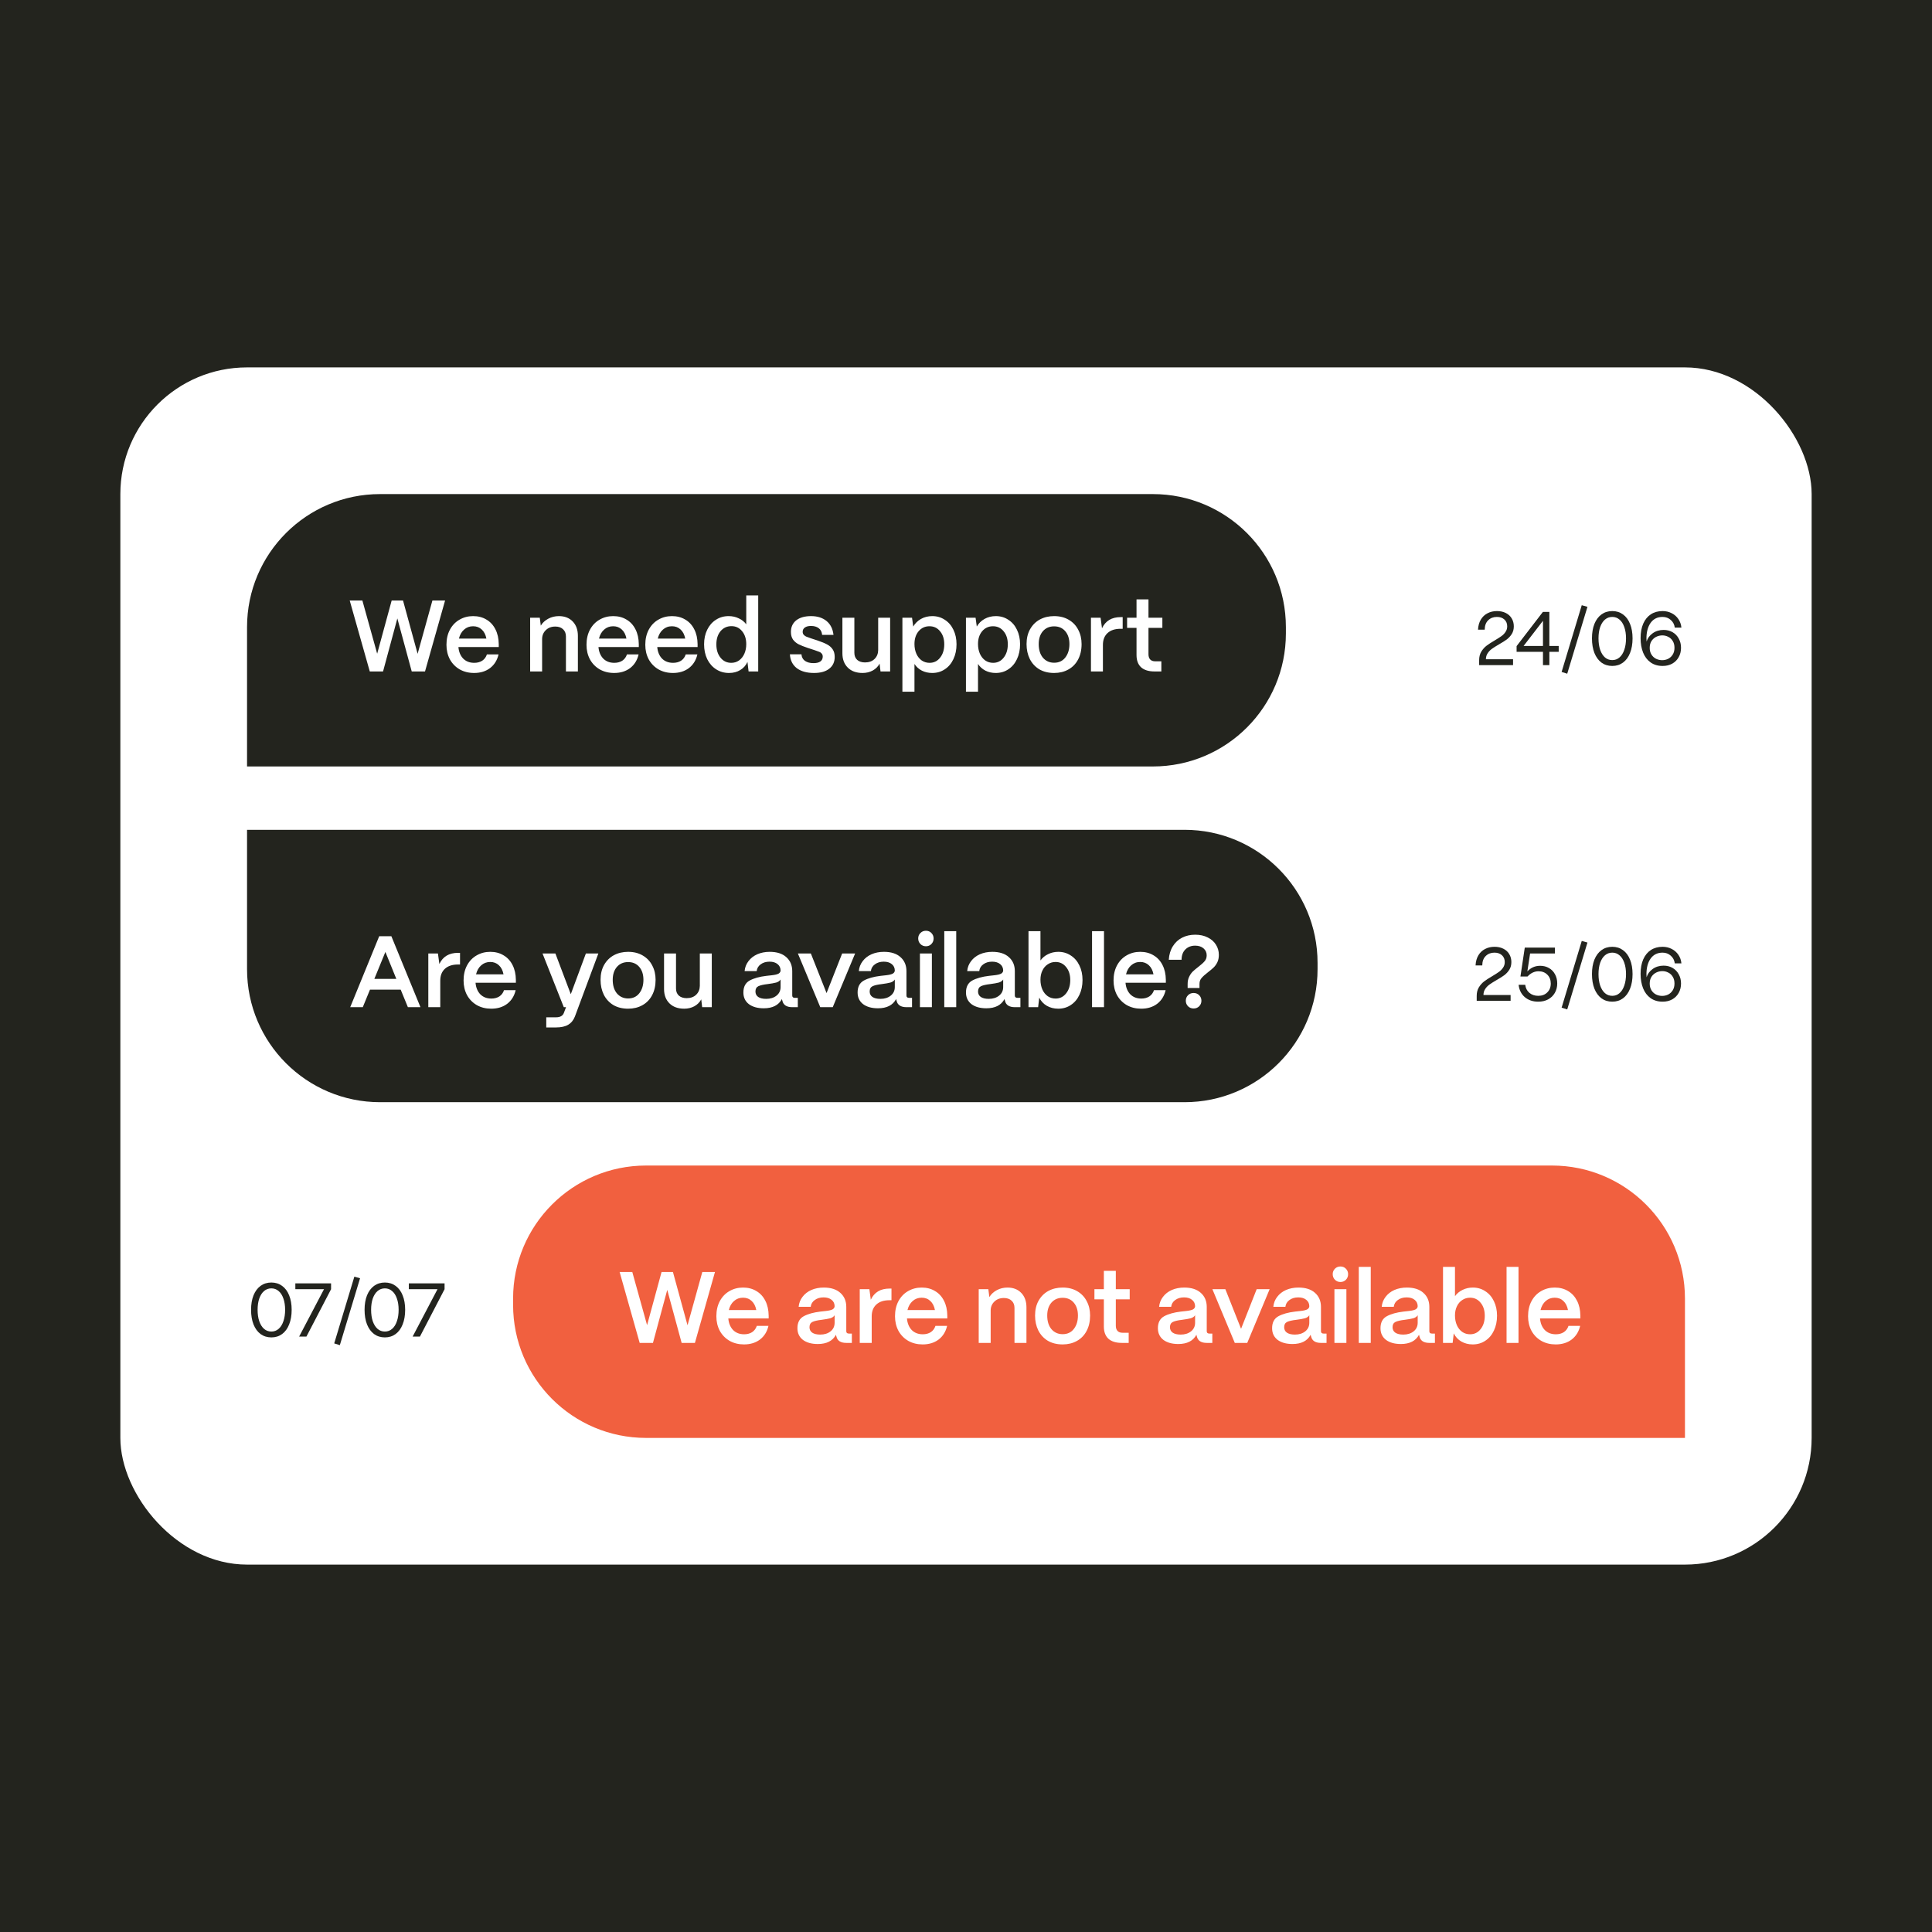 <svg width="305" height="305" viewBox="0 0 305 305" fill="none" xmlns="http://www.w3.org/2000/svg">
<rect width="305" height="305" fill="#23241E"/>
<rect x="19" y="58" width="267" height="189" rx="20" fill="white"/>
<path d="M39 99C39 87.402 48.402 78 60 78H182C193.598 78 203 87.402 203 99V100C203 111.598 193.598 121 182 121H39V99Z" fill="#23241E"/>
<path d="M39 131H187C198.598 131 208 140.402 208 152V153C208 164.598 198.598 174 187 174H60C48.402 174 39 164.598 39 153V131Z" fill="#23241E"/>
<path d="M81 205C81 193.402 90.402 184 102 184H245C256.598 184 266 193.402 266 205V227H102C90.402 227 81 217.598 81 206V205Z" fill="#F1603F"/>
<path d="M60.472 106H58.376L55.208 94.8H57.208L59.544 103.2L61.832 94.8H63.624L65.928 103.216L68.264 94.8H70.264L67.096 106H65L62.728 97.632L60.472 106ZM74.849 106.24C73.995 106.24 73.238 106.053 72.577 105.68C71.915 105.296 71.398 104.768 71.025 104.096C70.662 103.413 70.481 102.645 70.481 101.792C70.481 100.885 70.662 100.091 71.025 99.408C71.398 98.715 71.905 98.187 72.545 97.824C73.185 97.451 73.899 97.264 74.689 97.264C75.489 97.264 76.187 97.445 76.785 97.808C77.393 98.16 77.867 98.672 78.209 99.344C78.55 100.005 78.726 100.789 78.737 101.696V102.144H72.369C72.433 102.901 72.683 103.509 73.121 103.968C73.569 104.416 74.15 104.64 74.865 104.64C75.355 104.64 75.777 104.528 76.129 104.304C76.481 104.069 76.726 103.739 76.865 103.312H78.705C78.491 104.229 78.043 104.949 77.361 105.472C76.678 105.984 75.841 106.24 74.849 106.24ZM76.785 100.816C76.667 100.197 76.422 99.717 76.049 99.376C75.686 99.035 75.233 98.864 74.689 98.864C74.134 98.864 73.659 99.04 73.265 99.392C72.87 99.733 72.598 100.208 72.449 100.816H76.785ZM83.694 106V97.52H85.214L85.374 98.768C85.641 98.32 86.03 97.957 86.542 97.68C87.054 97.403 87.62 97.264 88.238 97.264C89.145 97.264 89.87 97.547 90.414 98.112C90.958 98.677 91.23 99.435 91.23 100.384V106H89.342V100.48C89.342 100 89.193 99.621 88.894 99.344C88.596 99.056 88.185 98.912 87.662 98.912C87.054 98.912 86.558 99.099 86.174 99.472C85.79 99.835 85.593 100.299 85.582 100.864V106H83.694ZM96.958 106.24C96.105 106.24 95.347 106.053 94.686 105.68C94.025 105.296 93.507 104.768 93.134 104.096C92.772 103.413 92.59 102.645 92.59 101.792C92.59 100.885 92.772 100.091 93.134 99.408C93.507 98.715 94.014 98.187 94.654 97.824C95.294 97.451 96.009 97.264 96.798 97.264C97.598 97.264 98.297 97.445 98.894 97.808C99.502 98.16 99.977 98.672 100.318 99.344C100.659 100.005 100.835 100.789 100.846 101.696V102.144H94.478C94.542 102.901 94.793 103.509 95.23 103.968C95.678 104.416 96.26 104.64 96.974 104.64C97.465 104.64 97.886 104.528 98.238 104.304C98.59 104.069 98.835 103.739 98.974 103.312H100.814C100.601 104.229 100.153 104.949 99.47 105.472C98.787 105.984 97.95 106.24 96.958 106.24ZM98.894 100.816C98.777 100.197 98.531 99.717 98.158 99.376C97.796 99.035 97.342 98.864 96.798 98.864C96.243 98.864 95.769 99.04 95.374 99.392C94.98 99.733 94.707 100.208 94.558 100.816H98.894ZM106.239 106.24C105.386 106.24 104.629 106.053 103.967 105.68C103.306 105.296 102.789 104.768 102.415 104.096C102.053 103.413 101.871 102.645 101.871 101.792C101.871 100.885 102.053 100.091 102.415 99.408C102.789 98.715 103.295 98.187 103.935 97.824C104.575 97.451 105.29 97.264 106.079 97.264C106.879 97.264 107.578 97.445 108.175 97.808C108.783 98.16 109.258 98.672 109.599 99.344C109.941 100.005 110.117 100.789 110.127 101.696V102.144H103.759C103.823 102.901 104.074 103.509 104.511 103.968C104.959 104.416 105.541 104.64 106.255 104.64C106.746 104.64 107.167 104.528 107.519 104.304C107.871 104.069 108.117 103.739 108.255 103.312H110.095C109.882 104.229 109.434 104.949 108.751 105.472C108.069 105.984 107.231 106.24 106.239 106.24ZM108.175 100.816C108.058 100.197 107.813 99.717 107.439 99.376C107.077 99.035 106.623 98.864 106.079 98.864C105.525 98.864 105.05 99.04 104.655 99.392C104.261 99.733 103.989 100.208 103.839 100.816H108.175ZM115.089 106.24C114.331 106.24 113.654 106.048 113.057 105.664C112.459 105.28 111.99 104.747 111.649 104.064C111.318 103.371 111.153 102.587 111.153 101.712C111.153 100.848 111.318 100.08 111.649 99.408C111.979 98.736 112.438 98.213 113.025 97.84C113.611 97.456 114.278 97.264 115.025 97.264C115.611 97.264 116.145 97.381 116.625 97.616C117.115 97.84 117.51 98.155 117.809 98.56V94H119.697V106H118.177L118.001 104.496C117.755 105.04 117.377 105.467 116.865 105.776C116.363 106.085 115.771 106.24 115.089 106.24ZM115.441 104.64C115.899 104.64 116.305 104.517 116.657 104.272C117.019 104.016 117.302 103.664 117.505 103.216C117.707 102.768 117.809 102.261 117.809 101.696C117.809 100.853 117.59 100.171 117.153 99.648C116.726 99.115 116.166 98.848 115.473 98.848C114.769 98.848 114.193 99.115 113.745 99.648C113.307 100.181 113.089 100.875 113.089 101.728C113.089 102.581 113.307 103.28 113.745 103.824C114.182 104.368 114.747 104.64 115.441 104.64ZM128.508 106.24C127.356 106.24 126.444 105.984 125.772 105.472C125.111 104.949 124.753 104.224 124.7 103.296H126.524C126.556 103.744 126.743 104.091 127.084 104.336C127.436 104.571 127.879 104.688 128.412 104.688C128.892 104.688 129.255 104.603 129.5 104.432C129.756 104.251 129.884 103.995 129.884 103.664C129.884 103.461 129.831 103.301 129.724 103.184C129.628 103.056 129.505 102.965 129.356 102.912C129.207 102.848 128.956 102.757 128.604 102.64L127.484 102.272C126.908 102.08 126.439 101.893 126.076 101.712C125.724 101.531 125.431 101.285 125.196 100.976C124.972 100.656 124.86 100.251 124.86 99.76C124.86 98.992 125.137 98.384 125.692 97.936C126.257 97.488 127.041 97.264 128.044 97.264C129.036 97.264 129.847 97.52 130.476 98.032C131.105 98.544 131.473 99.275 131.58 100.224H129.788C129.745 99.755 129.564 99.403 129.244 99.168C128.935 98.933 128.529 98.816 128.028 98.816C127.612 98.816 127.287 98.901 127.052 99.072C126.828 99.232 126.716 99.456 126.716 99.744C126.716 99.947 126.78 100.112 126.908 100.24C127.036 100.368 127.169 100.459 127.308 100.512C127.447 100.565 127.697 100.656 128.06 100.784L129.084 101.12C129.713 101.333 130.215 101.541 130.588 101.744C130.961 101.947 131.249 102.203 131.452 102.512C131.665 102.821 131.772 103.221 131.772 103.712C131.772 104.501 131.484 105.12 130.908 105.568C130.343 106.016 129.543 106.24 128.508 106.24ZM136.172 106.24C135.18 106.24 134.401 105.957 133.836 105.392C133.271 104.827 132.988 104.075 132.988 103.136V97.52H134.876V103.056C134.876 103.525 135.025 103.899 135.324 104.176C135.633 104.443 136.044 104.576 136.556 104.576C137.185 104.576 137.687 104.395 138.06 104.032C138.433 103.669 138.625 103.205 138.636 102.64V97.52H140.524V106H139.004L138.86 104.768C138.615 105.227 138.252 105.589 137.772 105.856C137.292 106.112 136.759 106.24 136.172 106.24ZM142.46 109.2V97.52H143.98L144.172 98.912C144.46 98.411 144.866 98.011 145.388 97.712C145.922 97.413 146.519 97.264 147.18 97.264C147.916 97.264 148.572 97.456 149.148 97.84C149.735 98.213 150.188 98.736 150.508 99.408C150.839 100.08 151.004 100.848 151.004 101.712C151.004 102.587 150.839 103.371 150.508 104.064C150.188 104.747 149.735 105.28 149.148 105.664C148.572 106.048 147.911 106.24 147.164 106.24C146.567 106.24 146.023 106.117 145.532 105.872C145.042 105.616 144.652 105.264 144.364 104.816V109.2H142.46ZM146.748 104.64C147.431 104.64 147.986 104.368 148.412 103.824C148.85 103.28 149.068 102.576 149.068 101.712C149.068 100.869 148.85 100.187 148.412 99.664C147.986 99.131 147.426 98.864 146.732 98.864C146.039 98.864 145.468 99.125 145.02 99.648C144.583 100.171 144.364 100.843 144.364 101.664C144.364 102.24 144.466 102.757 144.668 103.216C144.871 103.664 145.154 104.016 145.516 104.272C145.879 104.517 146.29 104.64 146.748 104.64ZM152.492 109.2V97.52H154.012L154.204 98.912C154.492 98.411 154.897 98.011 155.42 97.712C155.953 97.413 156.55 97.264 157.212 97.264C157.948 97.264 158.604 97.456 159.18 97.84C159.766 98.213 160.22 98.736 160.54 99.408C160.87 100.08 161.036 100.848 161.036 101.712C161.036 102.587 160.87 103.371 160.54 104.064C160.22 104.747 159.766 105.28 159.18 105.664C158.604 106.048 157.942 106.24 157.196 106.24C156.598 106.24 156.054 106.117 155.564 105.872C155.073 105.616 154.684 105.264 154.396 104.816V109.2H152.492ZM156.78 104.64C157.462 104.64 158.017 104.368 158.444 103.824C158.881 103.28 159.1 102.576 159.1 101.712C159.1 100.869 158.881 100.187 158.444 99.664C158.017 99.131 157.457 98.864 156.764 98.864C156.07 98.864 155.5 99.125 155.052 99.648C154.614 100.171 154.396 100.843 154.396 101.664C154.396 102.24 154.497 102.757 154.7 103.216C154.902 103.664 155.185 104.016 155.548 104.272C155.91 104.517 156.321 104.64 156.78 104.64ZM166.411 106.24C165.515 106.24 164.736 106.048 164.075 105.664C163.424 105.269 162.923 104.725 162.571 104.032C162.23 103.339 162.059 102.555 162.059 101.68C162.059 100.773 162.246 99.989 162.619 99.328C163.003 98.656 163.52 98.144 164.171 97.792C164.832 97.44 165.579 97.264 166.411 97.264C167.296 97.264 168.064 97.456 168.715 97.84C169.376 98.224 169.878 98.752 170.219 99.424C170.571 100.085 170.747 100.837 170.747 101.68C170.747 102.619 170.56 103.435 170.187 104.128C169.824 104.811 169.312 105.333 168.651 105.696C168 106.059 167.254 106.24 166.411 106.24ZM166.411 104.624C167.158 104.624 167.744 104.352 168.171 103.808C168.608 103.253 168.827 102.544 168.827 101.68C168.827 100.837 168.608 100.16 168.171 99.648C167.734 99.136 167.147 98.88 166.411 98.88C165.675 98.88 165.083 99.136 164.635 99.648C164.198 100.16 163.979 100.837 163.979 101.68C163.979 102.587 164.203 103.307 164.651 103.84C165.11 104.363 165.696 104.624 166.411 104.624ZM172.226 106V97.52H173.746L173.97 99.184C174.524 98.011 175.506 97.424 176.914 97.424H177.234V99.264H176.914C176.028 99.264 175.34 99.488 174.85 99.936C174.359 100.384 174.114 101.008 174.114 101.808V106H172.226ZM182.252 106C181.334 106 180.63 105.781 180.14 105.344C179.66 104.896 179.42 104.251 179.42 103.408V99.12H177.932V97.52H179.42V94.624H181.308V97.52H183.5V99.12H181.308V103.28C181.308 103.643 181.398 103.92 181.58 104.112C181.761 104.304 182.028 104.4 182.38 104.4H183.34V106H182.252Z" fill="white"/>
<path d="M238.982 98.88C238.982 99.344 238.874 99.748 238.658 100.092C238.442 100.428 238.182 100.712 237.878 100.944C237.574 101.168 237.162 101.428 236.642 101.724C236.186 101.988 235.818 102.22 235.538 102.42C235.266 102.612 235.038 102.848 234.854 103.128C234.67 103.4 234.578 103.716 234.578 104.076H238.862V105H233.51V104.208C233.51 103.696 233.622 103.252 233.846 102.876C234.078 102.5 234.354 102.188 234.674 101.94C235.002 101.692 235.434 101.412 235.97 101.1C236.426 100.828 236.782 100.6 237.038 100.416C237.294 100.232 237.506 100.012 237.674 99.756C237.85 99.5 237.938 99.208 237.938 98.88C237.938 98.432 237.79 98.072 237.494 97.8C237.198 97.528 236.802 97.392 236.306 97.392C235.754 97.392 235.298 97.568 234.938 97.92C234.578 98.264 234.394 98.76 234.386 99.408H233.33C233.362 98.784 233.51 98.252 233.774 97.812C234.038 97.372 234.39 97.04 234.83 96.816C235.27 96.584 235.766 96.468 236.318 96.468C236.846 96.468 237.31 96.568 237.71 96.768C238.118 96.968 238.43 97.252 238.646 97.62C238.87 97.988 238.982 98.408 238.982 98.88ZM244.593 105H243.585V102.9H239.421V102L243.573 96.6H244.593V101.976H246.069V102.9H244.593V105ZM243.585 98.004L240.525 101.976H243.585V98.004ZM250.607 95.796L247.415 106.356L246.527 106.08L249.707 95.544L250.607 95.796ZM254.524 105.132C253.876 105.132 253.308 104.956 252.82 104.604C252.34 104.244 251.968 103.736 251.704 103.08C251.448 102.424 251.32 101.656 251.32 100.776C251.32 99.904 251.448 99.144 251.704 98.496C251.968 97.848 252.34 97.348 252.82 96.996C253.308 96.644 253.876 96.468 254.524 96.468C255.172 96.468 255.736 96.644 256.216 96.996C256.704 97.348 257.076 97.848 257.332 98.496C257.596 99.144 257.728 99.904 257.728 100.776C257.728 101.656 257.596 102.424 257.332 103.08C257.076 103.736 256.704 104.244 256.216 104.604C255.736 104.956 255.172 105.132 254.524 105.132ZM254.524 104.208C254.964 104.208 255.344 104.068 255.664 103.788C255.992 103.508 256.244 103.108 256.42 102.588C256.604 102.068 256.696 101.464 256.696 100.776C256.696 100.096 256.604 99.5 256.42 98.988C256.244 98.476 255.992 98.084 255.664 97.812C255.344 97.532 254.964 97.392 254.524 97.392C254.084 97.392 253.7 97.532 253.372 97.812C253.052 98.084 252.8 98.476 252.616 98.988C252.44 99.5 252.352 100.096 252.352 100.776C252.352 101.464 252.44 102.068 252.616 102.588C252.8 103.108 253.052 103.508 253.372 103.788C253.7 104.068 254.084 104.208 254.524 104.208ZM262.475 105.132C261.731 105.132 261.095 104.944 260.567 104.568C260.047 104.192 259.655 103.676 259.391 103.02C259.127 102.356 258.995 101.596 258.995 100.74C258.995 99.852 259.135 99.088 259.415 98.448C259.703 97.8 260.107 97.308 260.627 96.972C261.147 96.636 261.759 96.468 262.463 96.468C262.991 96.468 263.471 96.58 263.903 96.804C264.335 97.02 264.687 97.328 264.959 97.728C265.231 98.12 265.391 98.572 265.439 99.084H264.395C264.331 98.588 264.119 98.184 263.759 97.872C263.407 97.552 262.975 97.392 262.463 97.392C261.655 97.392 261.027 97.704 260.579 98.328C260.139 98.952 259.919 99.776 259.919 100.8C259.919 100.912 259.927 101.072 259.943 101.28C260.095 100.76 260.415 100.324 260.903 99.972C261.391 99.62 261.967 99.444 262.631 99.444C263.159 99.444 263.631 99.564 264.047 99.804C264.463 100.044 264.787 100.38 265.019 100.812C265.259 101.236 265.379 101.72 265.379 102.264C265.379 102.824 265.255 103.32 265.007 103.752C264.767 104.184 264.427 104.524 263.987 104.772C263.547 105.012 263.043 105.132 262.475 105.132ZM262.403 104.22C262.739 104.22 263.055 104.148 263.351 104.004C263.647 103.852 263.887 103.628 264.071 103.332C264.255 103.036 264.347 102.68 264.347 102.264C264.347 101.84 264.255 101.484 264.071 101.196C263.895 100.9 263.659 100.68 263.363 100.536C263.075 100.384 262.763 100.308 262.427 100.308C262.091 100.308 261.767 100.384 261.455 100.536C261.151 100.688 260.903 100.912 260.711 101.208C260.527 101.504 260.435 101.86 260.435 102.276C260.435 102.684 260.527 103.036 260.711 103.332C260.895 103.628 261.139 103.852 261.443 104.004C261.747 104.148 262.067 104.22 262.403 104.22Z" fill="#23241E"/>
<path d="M238.596 151.88C238.596 152.344 238.488 152.748 238.272 153.092C238.056 153.428 237.796 153.712 237.492 153.944C237.188 154.168 236.776 154.428 236.256 154.724C235.8 154.988 235.432 155.22 235.152 155.42C234.88 155.612 234.652 155.848 234.468 156.128C234.284 156.4 234.192 156.716 234.192 157.076H238.476V158H233.124V157.208C233.124 156.696 233.236 156.252 233.46 155.876C233.692 155.5 233.968 155.188 234.288 154.94C234.616 154.692 235.048 154.412 235.584 154.1C236.04 153.828 236.396 153.6 236.652 153.416C236.908 153.232 237.12 153.012 237.288 152.756C237.464 152.5 237.552 152.208 237.552 151.88C237.552 151.432 237.404 151.072 237.108 150.8C236.812 150.528 236.416 150.392 235.92 150.392C235.368 150.392 234.912 150.568 234.552 150.92C234.192 151.264 234.008 151.76 234 152.408H232.944C232.976 151.784 233.124 151.252 233.388 150.812C233.652 150.372 234.004 150.04 234.444 149.816C234.884 149.584 235.38 149.468 235.932 149.468C236.46 149.468 236.924 149.568 237.324 149.768C237.732 149.968 238.044 150.252 238.26 150.62C238.484 150.988 238.596 151.408 238.596 151.88ZM242.836 158.132C241.988 158.132 241.28 157.892 240.712 157.412C240.152 156.924 239.828 156.276 239.74 155.468H240.784C240.848 155.996 241.068 156.42 241.444 156.74C241.82 157.052 242.284 157.208 242.836 157.208C243.428 157.208 243.904 157.028 244.264 156.668C244.632 156.308 244.816 155.84 244.816 155.264C244.816 154.696 244.636 154.232 244.276 153.872C243.916 153.512 243.452 153.332 242.884 153.332C242.244 153.332 241.664 153.608 241.144 154.16H240.028L240.712 149.6H245.476V150.524H241.552L241.12 153.356C241.664 152.764 242.34 152.468 243.148 152.468C243.668 152.468 244.132 152.588 244.54 152.828C244.948 153.06 245.264 153.388 245.488 153.812C245.72 154.236 245.836 154.716 245.836 155.252C245.836 155.812 245.708 156.312 245.452 156.752C245.204 157.184 244.852 157.524 244.396 157.772C243.948 158.012 243.428 158.132 242.836 158.132ZM250.607 148.796L247.415 159.356L246.527 159.08L249.707 148.544L250.607 148.796ZM254.524 158.132C253.876 158.132 253.308 157.956 252.82 157.604C252.34 157.244 251.968 156.736 251.704 156.08C251.448 155.424 251.32 154.656 251.32 153.776C251.32 152.904 251.448 152.144 251.704 151.496C251.968 150.848 252.34 150.348 252.82 149.996C253.308 149.644 253.876 149.468 254.524 149.468C255.172 149.468 255.736 149.644 256.216 149.996C256.704 150.348 257.076 150.848 257.332 151.496C257.596 152.144 257.728 152.904 257.728 153.776C257.728 154.656 257.596 155.424 257.332 156.08C257.076 156.736 256.704 157.244 256.216 157.604C255.736 157.956 255.172 158.132 254.524 158.132ZM254.524 157.208C254.964 157.208 255.344 157.068 255.664 156.788C255.992 156.508 256.244 156.108 256.42 155.588C256.604 155.068 256.696 154.464 256.696 153.776C256.696 153.096 256.604 152.5 256.42 151.988C256.244 151.476 255.992 151.084 255.664 150.812C255.344 150.532 254.964 150.392 254.524 150.392C254.084 150.392 253.7 150.532 253.372 150.812C253.052 151.084 252.8 151.476 252.616 151.988C252.44 152.5 252.352 153.096 252.352 153.776C252.352 154.464 252.44 155.068 252.616 155.588C252.8 156.108 253.052 156.508 253.372 156.788C253.7 157.068 254.084 157.208 254.524 157.208ZM262.475 158.132C261.731 158.132 261.095 157.944 260.567 157.568C260.047 157.192 259.655 156.676 259.391 156.02C259.127 155.356 258.995 154.596 258.995 153.74C258.995 152.852 259.135 152.088 259.415 151.448C259.703 150.8 260.107 150.308 260.627 149.972C261.147 149.636 261.759 149.468 262.463 149.468C262.991 149.468 263.471 149.58 263.903 149.804C264.335 150.02 264.687 150.328 264.959 150.728C265.231 151.12 265.391 151.572 265.439 152.084H264.395C264.331 151.588 264.119 151.184 263.759 150.872C263.407 150.552 262.975 150.392 262.463 150.392C261.655 150.392 261.027 150.704 260.579 151.328C260.139 151.952 259.919 152.776 259.919 153.8C259.919 153.912 259.927 154.072 259.943 154.28C260.095 153.76 260.415 153.324 260.903 152.972C261.391 152.62 261.967 152.444 262.631 152.444C263.159 152.444 263.631 152.564 264.047 152.804C264.463 153.044 264.787 153.38 265.019 153.812C265.259 154.236 265.379 154.72 265.379 155.264C265.379 155.824 265.255 156.32 265.007 156.752C264.767 157.184 264.427 157.524 263.987 157.772C263.547 158.012 263.043 158.132 262.475 158.132ZM262.403 157.22C262.739 157.22 263.055 157.148 263.351 157.004C263.647 156.852 263.887 156.628 264.071 156.332C264.255 156.036 264.347 155.68 264.347 155.264C264.347 154.84 264.255 154.484 264.071 154.196C263.895 153.9 263.659 153.68 263.363 153.536C263.075 153.384 262.763 153.308 262.427 153.308C262.091 153.308 261.767 153.384 261.455 153.536C261.151 153.688 260.903 153.912 260.711 154.208C260.527 154.504 260.435 154.86 260.435 155.276C260.435 155.684 260.527 156.036 260.711 156.332C260.895 156.628 261.139 156.852 261.443 157.004C261.747 157.148 262.067 157.22 262.403 157.22Z" fill="#23241E"/>
<path d="M42.84 211.132C42.192 211.132 41.624 210.956 41.136 210.604C40.656 210.244 40.284 209.736 40.02 209.08C39.764 208.424 39.636 207.656 39.636 206.776C39.636 205.904 39.764 205.144 40.02 204.496C40.284 203.848 40.656 203.348 41.136 202.996C41.624 202.644 42.192 202.468 42.84 202.468C43.488 202.468 44.052 202.644 44.532 202.996C45.02 203.348 45.392 203.848 45.648 204.496C45.912 205.144 46.044 205.904 46.044 206.776C46.044 207.656 45.912 208.424 45.648 209.08C45.392 209.736 45.02 210.244 44.532 210.604C44.052 210.956 43.488 211.132 42.84 211.132ZM42.84 210.208C43.28 210.208 43.66 210.068 43.98 209.788C44.308 209.508 44.56 209.108 44.736 208.588C44.92 208.068 45.012 207.464 45.012 206.776C45.012 206.096 44.92 205.5 44.736 204.988C44.56 204.476 44.308 204.084 43.98 203.812C43.66 203.532 43.28 203.392 42.84 203.392C42.4 203.392 42.016 203.532 41.688 203.812C41.368 204.084 41.116 204.476 40.932 204.988C40.756 205.5 40.668 206.096 40.668 206.776C40.668 207.464 40.756 208.068 40.932 208.588C41.116 209.108 41.368 209.508 41.688 209.788C42.016 210.068 42.4 210.208 42.84 210.208ZM48.377 211H47.225L51.149 203.524H46.625V202.6H52.265V203.524L48.377 211ZM56.842 201.796L53.65 212.356L52.761 212.08L55.941 201.544L56.842 201.796ZM60.758 211.132C60.11 211.132 59.542 210.956 59.054 210.604C58.574 210.244 58.202 209.736 57.938 209.08C57.682 208.424 57.554 207.656 57.554 206.776C57.554 205.904 57.682 205.144 57.938 204.496C58.202 203.848 58.574 203.348 59.054 202.996C59.542 202.644 60.11 202.468 60.758 202.468C61.406 202.468 61.97 202.644 62.45 202.996C62.938 203.348 63.31 203.848 63.566 204.496C63.83 205.144 63.962 205.904 63.962 206.776C63.962 207.656 63.83 208.424 63.566 209.08C63.31 209.736 62.938 210.244 62.45 210.604C61.97 210.956 61.406 211.132 60.758 211.132ZM60.758 210.208C61.198 210.208 61.578 210.068 61.898 209.788C62.226 209.508 62.478 209.108 62.654 208.588C62.838 208.068 62.93 207.464 62.93 206.776C62.93 206.096 62.838 205.5 62.654 204.988C62.478 204.476 62.226 204.084 61.898 203.812C61.578 203.532 61.198 203.392 60.758 203.392C60.318 203.392 59.934 203.532 59.606 203.812C59.286 204.084 59.034 204.476 58.85 204.988C58.674 205.5 58.586 206.096 58.586 206.776C58.586 207.464 58.674 208.068 58.85 208.588C59.034 209.108 59.286 209.508 59.606 209.788C59.934 210.068 60.318 210.208 60.758 210.208ZM66.295 211H65.143L69.067 203.524H64.543V202.6H70.183V203.524L66.295 211Z" fill="#23241E"/>
<path d="M57.272 159H55.288L59.864 147.8H61.784L66.376 159H64.392L63.256 156.232H58.408L57.272 159ZM60.84 150.28L59.096 154.536H62.568L60.84 150.28ZM67.616 159V150.52H69.136L69.36 152.184C69.915 151.011 70.896 150.424 72.304 150.424H72.624V152.264H72.304C71.419 152.264 70.731 152.488 70.24 152.936C69.75 153.384 69.504 154.008 69.504 154.808V159H67.616ZM77.552 159.24C76.698 159.24 75.941 159.053 75.28 158.68C74.618 158.296 74.101 157.768 73.728 157.096C73.365 156.413 73.184 155.645 73.184 154.792C73.184 153.885 73.365 153.091 73.728 152.408C74.101 151.715 74.608 151.187 75.248 150.824C75.888 150.451 76.603 150.264 77.392 150.264C78.192 150.264 78.891 150.445 79.488 150.808C80.096 151.16 80.57 151.672 80.912 152.344C81.253 153.005 81.429 153.789 81.44 154.696V155.144H75.072C75.136 155.901 75.386 156.509 75.824 156.968C76.272 157.416 76.853 157.64 77.568 157.64C78.058 157.64 78.48 157.528 78.832 157.304C79.184 157.069 79.429 156.739 79.568 156.312H81.408C81.195 157.229 80.746 157.949 80.064 158.472C79.381 158.984 78.544 159.24 77.552 159.24ZM79.488 153.816C79.371 153.197 79.125 152.717 78.752 152.376C78.389 152.035 77.936 151.864 77.392 151.864C76.837 151.864 76.362 152.04 75.968 152.392C75.573 152.733 75.301 153.208 75.152 153.816H79.488ZM86.237 162.2V160.6H87.773C88.435 160.6 88.851 160.365 89.022 159.896L89.358 159H89.005L85.645 150.52H87.677L90.109 156.952L92.493 150.52H94.462L90.766 160.456C90.541 161.043 90.189 161.48 89.71 161.768C89.23 162.056 88.584 162.2 87.773 162.2H86.237ZM99.161 159.24C98.265 159.24 97.486 159.048 96.825 158.664C96.174 158.269 95.673 157.725 95.321 157.032C94.98 156.339 94.809 155.555 94.809 154.68C94.809 153.773 94.996 152.989 95.369 152.328C95.753 151.656 96.27 151.144 96.921 150.792C97.582 150.44 98.329 150.264 99.161 150.264C100.046 150.264 100.814 150.456 101.465 150.84C102.126 151.224 102.628 151.752 102.969 152.424C103.321 153.085 103.497 153.837 103.497 154.68C103.497 155.619 103.31 156.435 102.937 157.128C102.574 157.811 102.062 158.333 101.401 158.696C100.75 159.059 100.004 159.24 99.161 159.24ZM99.161 157.624C99.907 157.624 100.494 157.352 100.921 156.808C101.358 156.253 101.577 155.544 101.577 154.68C101.577 153.837 101.358 153.16 100.921 152.648C100.484 152.136 99.897 151.88 99.161 151.88C98.425 151.88 97.833 152.136 97.385 152.648C96.948 153.16 96.729 153.837 96.729 154.68C96.729 155.587 96.953 156.307 97.401 156.84C97.859 157.363 98.446 157.624 99.161 157.624ZM108.016 159.24C107.024 159.24 106.245 158.957 105.68 158.392C105.114 157.827 104.832 157.075 104.832 156.136V150.52H106.72V156.056C106.72 156.525 106.869 156.899 107.168 157.176C107.477 157.443 107.888 157.576 108.4 157.576C109.029 157.576 109.53 157.395 109.904 157.032C110.277 156.669 110.469 156.205 110.48 155.64V150.52H112.368V159H110.848L110.704 157.768C110.458 158.227 110.096 158.589 109.616 158.856C109.136 159.112 108.602 159.24 108.016 159.24ZM120.573 159.176C119.591 159.176 118.807 158.957 118.221 158.52C117.645 158.072 117.357 157.459 117.357 156.68C117.357 155.784 117.687 155.155 118.349 154.792C119.021 154.429 119.901 154.184 120.989 154.056C121.085 154.045 121.373 154.013 121.853 153.96C122.343 153.907 122.695 153.821 122.909 153.704C123.122 153.576 123.229 153.405 123.229 153.192C123.218 152.776 123.058 152.445 122.749 152.2C122.439 151.944 122.018 151.816 121.485 151.816C120.93 151.816 120.466 151.955 120.093 152.232C119.719 152.499 119.506 152.856 119.453 153.304H117.549C117.602 152.717 117.805 152.195 118.157 151.736C118.509 151.267 118.973 150.904 119.549 150.648C120.135 150.392 120.791 150.264 121.516 150.264C122.637 150.264 123.506 150.541 124.125 151.096C124.754 151.651 125.069 152.392 125.069 153.32V157.16C125.069 157.405 125.207 157.528 125.485 157.528H125.949V159H125.053C124.626 159 124.279 158.915 124.013 158.744C123.757 158.573 123.591 158.328 123.517 158.008C123.485 157.912 123.458 157.816 123.437 157.72C122.914 158.691 121.959 159.176 120.573 159.176ZM120.957 157.688C121.618 157.688 122.162 157.517 122.589 157.176C123.015 156.835 123.229 156.381 123.229 155.816V154.632C123.09 154.856 122.861 155.016 122.541 155.112C122.221 155.197 121.773 155.277 121.197 155.352C120.535 155.427 120.045 155.539 119.725 155.688C119.415 155.837 119.261 156.115 119.261 156.52C119.261 156.893 119.405 157.181 119.693 157.384C119.991 157.587 120.413 157.688 120.957 157.688ZM131.462 159H129.494L125.958 150.52H128.006L130.486 156.776L132.95 150.52H134.998L131.462 159ZM138.604 159.176C137.622 159.176 136.838 158.957 136.252 158.52C135.676 158.072 135.388 157.459 135.388 156.68C135.388 155.784 135.718 155.155 136.38 154.792C137.052 154.429 137.932 154.184 139.02 154.056C139.116 154.045 139.404 154.013 139.884 153.96C140.374 153.907 140.726 153.821 140.94 153.704C141.153 153.576 141.26 153.405 141.26 153.192C141.249 152.776 141.089 152.445 140.78 152.2C140.47 151.944 140.049 151.816 139.516 151.816C138.961 151.816 138.497 151.955 138.124 152.232C137.75 152.499 137.537 152.856 137.484 153.304H135.58C135.633 152.717 135.836 152.195 136.188 151.736C136.54 151.267 137.004 150.904 137.58 150.648C138.166 150.392 138.822 150.264 139.548 150.264C140.668 150.264 141.537 150.541 142.156 151.096C142.785 151.651 143.1 152.392 143.1 153.32V157.16C143.1 157.405 143.238 157.528 143.516 157.528H143.98V159H143.084C142.657 159 142.31 158.915 142.044 158.744C141.788 158.573 141.622 158.328 141.548 158.008C141.516 157.912 141.489 157.816 141.468 157.72C140.945 158.691 139.99 159.176 138.604 159.176ZM138.988 157.688C139.649 157.688 140.193 157.517 140.62 157.176C141.046 156.835 141.26 156.381 141.26 155.816V154.632C141.121 154.856 140.892 155.016 140.572 155.112C140.252 155.197 139.804 155.277 139.228 155.352C138.566 155.427 138.076 155.539 137.756 155.688C137.446 155.837 137.292 156.115 137.292 156.52C137.292 156.893 137.436 157.181 137.724 157.384C138.022 157.587 138.444 157.688 138.988 157.688ZM146.17 149.384C145.828 149.384 145.54 149.267 145.306 149.032C145.071 148.787 144.954 148.493 144.954 148.152C144.954 147.811 145.071 147.523 145.306 147.288C145.54 147.053 145.828 146.936 146.17 146.936C146.522 146.936 146.81 147.053 147.034 147.288C147.268 147.523 147.386 147.811 147.386 148.152C147.386 148.504 147.268 148.797 147.034 149.032C146.81 149.267 146.522 149.384 146.17 149.384ZM147.114 159H145.226V150.52H147.114V159ZM150.958 159H149.07V147H150.958V159ZM155.713 159.176C154.732 159.176 153.948 158.957 153.361 158.52C152.785 158.072 152.497 157.459 152.497 156.68C152.497 155.784 152.828 155.155 153.489 154.792C154.161 154.429 155.041 154.184 156.129 154.056C156.225 154.045 156.513 154.013 156.993 153.96C157.484 153.907 157.836 153.821 158.049 153.704C158.262 153.576 158.369 153.405 158.369 153.192C158.358 152.776 158.198 152.445 157.889 152.2C157.58 151.944 157.158 151.816 156.625 151.816C156.07 151.816 155.606 151.955 155.233 152.232C154.86 152.499 154.646 152.856 154.593 153.304H152.689C152.742 152.717 152.945 152.195 153.297 151.736C153.649 151.267 154.113 150.904 154.689 150.648C155.276 150.392 155.932 150.264 156.657 150.264C157.777 150.264 158.646 150.541 159.265 151.096C159.894 151.651 160.209 152.392 160.209 153.32V157.16C160.209 157.405 160.348 157.528 160.625 157.528H161.089V159H160.193C159.766 159 159.42 158.915 159.153 158.744C158.897 158.573 158.732 158.328 158.657 158.008C158.625 157.912 158.598 157.816 158.577 157.72C158.054 158.691 157.1 159.176 155.713 159.176ZM156.097 157.688C156.758 157.688 157.302 157.517 157.729 157.176C158.156 156.835 158.369 156.381 158.369 155.816V154.632C158.23 154.856 158.001 155.016 157.681 155.112C157.361 155.197 156.913 155.277 156.337 155.352C155.676 155.427 155.185 155.539 154.865 155.688C154.556 155.837 154.401 156.115 154.401 156.52C154.401 156.893 154.545 157.181 154.833 157.384C155.132 157.587 155.553 157.688 156.097 157.688ZM167.055 159.24C166.383 159.24 165.78 159.085 165.247 158.776C164.724 158.467 164.33 158.04 164.063 157.496L163.887 159H162.367V147H164.255V151.624C164.564 151.197 164.964 150.867 165.455 150.632C165.946 150.387 166.484 150.264 167.071 150.264C167.807 150.264 168.463 150.456 169.039 150.84C169.626 151.213 170.079 151.736 170.399 152.408C170.73 153.08 170.895 153.848 170.895 154.712C170.895 155.587 170.73 156.371 170.399 157.064C170.079 157.747 169.626 158.28 169.039 158.664C168.463 159.048 167.802 159.24 167.055 159.24ZM166.639 157.64C167.322 157.64 167.876 157.368 168.303 156.824C168.74 156.28 168.959 155.576 168.959 154.712C168.959 153.869 168.74 153.187 168.303 152.664C167.876 152.131 167.322 151.864 166.639 151.864C166.18 151.864 165.77 151.987 165.407 152.232C165.044 152.467 164.762 152.797 164.559 153.224C164.356 153.64 164.255 154.12 164.255 154.664C164.255 155.24 164.356 155.757 164.559 156.216C164.762 156.664 165.044 157.016 165.407 157.272C165.77 157.517 166.18 157.64 166.639 157.64ZM174.286 159H172.398V147H174.286V159ZM180.161 159.24C179.308 159.24 178.551 159.053 177.889 158.68C177.228 158.296 176.711 157.768 176.337 157.096C175.975 156.413 175.793 155.645 175.793 154.792C175.793 153.885 175.975 153.091 176.337 152.408C176.711 151.715 177.217 151.187 177.857 150.824C178.497 150.451 179.212 150.264 180.001 150.264C180.801 150.264 181.5 150.445 182.097 150.808C182.705 151.16 183.18 151.672 183.521 152.344C183.863 153.005 184.039 153.789 184.049 154.696V155.144H177.681C177.745 155.901 177.996 156.509 178.433 156.968C178.881 157.416 179.463 157.64 180.177 157.64C180.668 157.64 181.089 157.528 181.441 157.304C181.793 157.069 182.039 156.739 182.177 156.312H184.017C183.804 157.229 183.356 157.949 182.673 158.472C181.991 158.984 181.153 159.24 180.161 159.24ZM182.097 153.816C181.98 153.197 181.735 152.717 181.361 152.376C180.999 152.035 180.545 151.864 180.001 151.864C179.447 151.864 178.972 152.04 178.577 152.392C178.183 152.733 177.911 153.208 177.761 153.816H182.097ZM187.489 155.336C187.489 154.899 187.569 154.52 187.729 154.2C187.889 153.869 188.075 153.597 188.289 153.384C188.513 153.171 188.811 152.92 189.185 152.632C189.643 152.28 189.974 151.981 190.177 151.736C190.39 151.491 190.497 151.181 190.497 150.808C190.497 150.371 190.331 150.008 190.001 149.72C189.67 149.432 189.227 149.288 188.673 149.288C188.054 149.288 187.542 149.485 187.137 149.88C186.742 150.264 186.539 150.808 186.529 151.512H184.513C184.566 150.691 184.779 149.981 185.153 149.384C185.526 148.787 186.017 148.333 186.625 148.024C187.233 147.715 187.921 147.56 188.689 147.56C189.435 147.56 190.091 147.704 190.657 147.992C191.222 148.269 191.654 148.648 191.953 149.128C192.262 149.608 192.417 150.147 192.417 150.744C192.417 151.192 192.337 151.581 192.177 151.912C192.017 152.243 191.819 152.52 191.585 152.744C191.361 152.957 191.062 153.208 190.689 153.496C190.23 153.848 189.894 154.152 189.681 154.408C189.467 154.653 189.361 154.963 189.361 155.336V155.976H187.489V155.336ZM188.433 159.208C188.081 159.208 187.787 159.091 187.553 158.856C187.318 158.621 187.201 158.328 187.201 157.976C187.201 157.635 187.318 157.347 187.553 157.112C187.787 156.877 188.081 156.76 188.433 156.76C188.785 156.76 189.078 156.877 189.313 157.112C189.547 157.347 189.665 157.635 189.665 157.976C189.665 158.328 189.547 158.621 189.313 158.856C189.078 159.091 188.785 159.208 188.433 159.208Z" fill="white"/>
<path d="M103.081 212H100.985L97.817 200.8H99.817L102.153 209.2L104.441 200.8H106.233L108.537 209.216L110.873 200.8H112.873L109.705 212H107.609L105.337 203.632L103.081 212ZM117.458 212.24C116.605 212.24 115.847 212.053 115.186 211.68C114.525 211.296 114.007 210.768 113.634 210.096C113.271 209.413 113.09 208.645 113.09 207.792C113.09 206.885 113.271 206.091 113.634 205.408C114.007 204.715 114.514 204.187 115.154 203.824C115.794 203.451 116.509 203.264 117.298 203.264C118.098 203.264 118.797 203.445 119.394 203.808C120.002 204.16 120.477 204.672 120.818 205.344C121.159 206.005 121.335 206.789 121.346 207.696V208.144H114.978C115.042 208.901 115.293 209.509 115.73 209.968C116.178 210.416 116.759 210.64 117.474 210.64C117.965 210.64 118.386 210.528 118.738 210.304C119.09 210.069 119.335 209.739 119.474 209.312H121.314C121.101 210.229 120.653 210.949 119.97 211.472C119.287 211.984 118.45 212.24 117.458 212.24ZM119.394 206.816C119.277 206.197 119.031 205.717 118.658 205.376C118.295 205.035 117.842 204.864 117.298 204.864C116.743 204.864 116.269 205.04 115.874 205.392C115.479 205.733 115.207 206.208 115.058 206.816H119.394ZM129.104 212.176C128.122 212.176 127.338 211.957 126.752 211.52C126.176 211.072 125.888 210.459 125.888 209.68C125.888 208.784 126.218 208.155 126.88 207.792C127.552 207.429 128.432 207.184 129.52 207.056C129.616 207.045 129.904 207.013 130.384 206.96C130.874 206.907 131.226 206.821 131.44 206.704C131.653 206.576 131.76 206.405 131.76 206.192C131.749 205.776 131.589 205.445 131.28 205.2C130.97 204.944 130.549 204.816 130.016 204.816C129.461 204.816 128.997 204.955 128.624 205.232C128.25 205.499 128.037 205.856 127.984 206.304H126.08C126.133 205.717 126.336 205.195 126.688 204.736C127.04 204.267 127.504 203.904 128.08 203.648C128.666 203.392 129.322 203.264 130.048 203.264C131.168 203.264 132.037 203.541 132.656 204.096C133.285 204.651 133.6 205.392 133.6 206.32V210.16C133.6 210.405 133.738 210.528 134.016 210.528H134.48V212H133.584C133.157 212 132.81 211.915 132.544 211.744C132.288 211.573 132.122 211.328 132.048 211.008C132.016 210.912 131.989 210.816 131.968 210.72C131.445 211.691 130.49 212.176 129.104 212.176ZM129.488 210.688C130.149 210.688 130.693 210.517 131.12 210.176C131.546 209.835 131.76 209.381 131.76 208.816V207.632C131.621 207.856 131.392 208.016 131.072 208.112C130.752 208.197 130.304 208.277 129.728 208.352C129.066 208.427 128.576 208.539 128.256 208.688C127.946 208.837 127.792 209.115 127.792 209.52C127.792 209.893 127.936 210.181 128.224 210.384C128.522 210.587 128.944 210.688 129.488 210.688ZM135.726 212V203.52H137.246L137.47 205.184C138.024 204.011 139.006 203.424 140.414 203.424H140.734V205.264H140.414C139.528 205.264 138.84 205.488 138.35 205.936C137.859 206.384 137.614 207.008 137.614 207.808V212H135.726ZM145.661 212.24C144.808 212.24 144.051 212.053 143.389 211.68C142.728 211.296 142.211 210.768 141.837 210.096C141.475 209.413 141.293 208.645 141.293 207.792C141.293 206.885 141.475 206.091 141.837 205.408C142.211 204.715 142.717 204.187 143.357 203.824C143.997 203.451 144.712 203.264 145.501 203.264C146.301 203.264 147 203.445 147.597 203.808C148.205 204.16 148.68 204.672 149.021 205.344C149.363 206.005 149.539 206.789 149.549 207.696V208.144H143.181C143.245 208.901 143.496 209.509 143.933 209.968C144.381 210.416 144.963 210.64 145.677 210.64C146.168 210.64 146.589 210.528 146.941 210.304C147.293 210.069 147.539 209.739 147.677 209.312H149.517C149.304 210.229 148.856 210.949 148.173 211.472C147.491 211.984 146.653 212.24 145.661 212.24ZM147.597 206.816C147.48 206.197 147.235 205.717 146.861 205.376C146.499 205.035 146.045 204.864 145.501 204.864C144.947 204.864 144.472 205.04 144.077 205.392C143.683 205.733 143.411 206.208 143.261 206.816H147.597ZM154.507 212V203.52H156.027L156.187 204.768C156.454 204.32 156.843 203.957 157.355 203.68C157.867 203.403 158.432 203.264 159.051 203.264C159.958 203.264 160.683 203.547 161.227 204.112C161.771 204.677 162.043 205.435 162.043 206.384V212H160.155V206.48C160.155 206 160.006 205.621 159.707 205.344C159.408 205.056 158.998 204.912 158.475 204.912C157.867 204.912 157.371 205.099 156.987 205.472C156.603 205.835 156.406 206.299 156.395 206.864V212H154.507ZM167.755 212.24C166.859 212.24 166.08 212.048 165.419 211.664C164.768 211.269 164.267 210.725 163.915 210.032C163.573 209.339 163.403 208.555 163.403 207.68C163.403 206.773 163.589 205.989 163.963 205.328C164.347 204.656 164.864 204.144 165.515 203.792C166.176 203.44 166.923 203.264 167.755 203.264C168.64 203.264 169.408 203.456 170.059 203.84C170.72 204.224 171.221 204.752 171.563 205.424C171.915 206.085 172.091 206.837 172.091 207.68C172.091 208.619 171.904 209.435 171.531 210.128C171.168 210.811 170.656 211.333 169.995 211.696C169.344 212.059 168.597 212.24 167.755 212.24ZM167.755 210.624C168.501 210.624 169.088 210.352 169.515 209.808C169.952 209.253 170.171 208.544 170.171 207.68C170.171 206.837 169.952 206.16 169.515 205.648C169.077 205.136 168.491 204.88 167.755 204.88C167.019 204.88 166.427 205.136 165.979 205.648C165.541 206.16 165.323 206.837 165.323 207.68C165.323 208.587 165.547 209.307 165.995 209.84C166.453 210.363 167.04 210.624 167.755 210.624ZM177.095 212C176.178 212 175.474 211.781 174.983 211.344C174.503 210.896 174.263 210.251 174.263 209.408V205.12H172.775V203.52H174.263V200.624H176.151V203.52H178.343V205.12H176.151V209.28C176.151 209.643 176.242 209.92 176.423 210.112C176.605 210.304 176.871 210.4 177.223 210.4H178.183V212H177.095ZM186.01 212.176C185.029 212.176 184.245 211.957 183.658 211.52C183.082 211.072 182.794 210.459 182.794 209.68C182.794 208.784 183.125 208.155 183.786 207.792C184.458 207.429 185.338 207.184 186.426 207.056C186.522 207.045 186.81 207.013 187.29 206.96C187.781 206.907 188.133 206.821 188.346 206.704C188.559 206.576 188.666 206.405 188.666 206.192C188.655 205.776 188.495 205.445 188.186 205.2C187.877 204.944 187.455 204.816 186.922 204.816C186.367 204.816 185.903 204.955 185.53 205.232C185.157 205.499 184.943 205.856 184.89 206.304H182.986C183.039 205.717 183.242 205.195 183.594 204.736C183.946 204.267 184.41 203.904 184.986 203.648C185.573 203.392 186.229 203.264 186.954 203.264C188.074 203.264 188.943 203.541 189.562 204.096C190.191 204.651 190.506 205.392 190.506 206.32V210.16C190.506 210.405 190.645 210.528 190.922 210.528H191.386V212H190.49C190.063 212 189.717 211.915 189.45 211.744C189.194 211.573 189.029 211.328 188.954 211.008C188.922 210.912 188.895 210.816 188.874 210.72C188.351 211.691 187.397 212.176 186.01 212.176ZM186.394 210.688C187.055 210.688 187.599 210.517 188.026 210.176C188.453 209.835 188.666 209.381 188.666 208.816V207.632C188.527 207.856 188.298 208.016 187.978 208.112C187.658 208.197 187.21 208.277 186.634 208.352C185.973 208.427 185.482 208.539 185.162 208.688C184.853 208.837 184.698 209.115 184.698 209.52C184.698 209.893 184.842 210.181 185.13 210.384C185.429 210.587 185.85 210.688 186.394 210.688ZM196.9 212H194.932L191.396 203.52H193.444L195.924 209.776L198.388 203.52H200.436L196.9 212ZM204.041 212.176C203.06 212.176 202.276 211.957 201.689 211.52C201.113 211.072 200.825 210.459 200.825 209.68C200.825 208.784 201.156 208.155 201.817 207.792C202.489 207.429 203.369 207.184 204.457 207.056C204.553 207.045 204.841 207.013 205.321 206.96C205.812 206.907 206.164 206.821 206.377 206.704C206.591 206.576 206.697 206.405 206.697 206.192C206.687 205.776 206.527 205.445 206.217 205.2C205.908 204.944 205.487 204.816 204.953 204.816C204.399 204.816 203.935 204.955 203.561 205.232C203.188 205.499 202.975 205.856 202.921 206.304H201.017C201.071 205.717 201.273 205.195 201.625 204.736C201.977 204.267 202.441 203.904 203.017 203.648C203.604 203.392 204.26 203.264 204.985 203.264C206.105 203.264 206.975 203.541 207.593 204.096C208.223 204.651 208.537 205.392 208.537 206.32V210.16C208.537 210.405 208.676 210.528 208.953 210.528H209.417V212H208.521C208.095 212 207.748 211.915 207.481 211.744C207.225 211.573 207.06 211.328 206.985 211.008C206.953 210.912 206.927 210.816 206.905 210.72C206.383 211.691 205.428 212.176 204.041 212.176ZM204.425 210.688C205.087 210.688 205.631 210.517 206.057 210.176C206.484 209.835 206.697 209.381 206.697 208.816V207.632C206.559 207.856 206.329 208.016 206.009 208.112C205.689 208.197 205.241 208.277 204.665 208.352C204.004 208.427 203.513 208.539 203.193 208.688C202.884 208.837 202.729 209.115 202.729 209.52C202.729 209.893 202.873 210.181 203.161 210.384C203.46 210.587 203.881 210.688 204.425 210.688ZM211.607 202.384C211.266 202.384 210.978 202.267 210.743 202.032C210.508 201.787 210.391 201.493 210.391 201.152C210.391 200.811 210.508 200.523 210.743 200.288C210.978 200.053 211.266 199.936 211.607 199.936C211.959 199.936 212.247 200.053 212.471 200.288C212.706 200.523 212.823 200.811 212.823 201.152C212.823 201.504 212.706 201.797 212.471 202.032C212.247 202.267 211.959 202.384 211.607 202.384ZM212.551 212H210.663V203.52H212.551V212ZM216.396 212H214.508V200H216.396V212ZM221.151 212.176C220.169 212.176 219.385 211.957 218.799 211.52C218.223 211.072 217.935 210.459 217.935 209.68C217.935 208.784 218.265 208.155 218.927 207.792C219.599 207.429 220.479 207.184 221.567 207.056C221.663 207.045 221.951 207.013 222.431 206.96C222.921 206.907 223.273 206.821 223.487 206.704C223.7 206.576 223.807 206.405 223.807 206.192C223.796 205.776 223.636 205.445 223.327 205.2C223.017 204.944 222.596 204.816 222.063 204.816C221.508 204.816 221.044 204.955 220.671 205.232C220.297 205.499 220.084 205.856 220.031 206.304H218.127C218.18 205.717 218.383 205.195 218.735 204.736C219.087 204.267 219.551 203.904 220.127 203.648C220.713 203.392 221.369 203.264 222.095 203.264C223.215 203.264 224.084 203.541 224.703 204.096C225.332 204.651 225.647 205.392 225.647 206.32V210.16C225.647 210.405 225.785 210.528 226.063 210.528H226.527V212H225.631C225.204 212 224.857 211.915 224.591 211.744C224.335 211.573 224.169 211.328 224.095 211.008C224.063 210.912 224.036 210.816 224.015 210.72C223.492 211.691 222.537 212.176 221.151 212.176ZM221.535 210.688C222.196 210.688 222.74 210.517 223.167 210.176C223.593 209.835 223.807 209.381 223.807 208.816V207.632C223.668 207.856 223.439 208.016 223.119 208.112C222.799 208.197 222.351 208.277 221.775 208.352C221.113 208.427 220.623 208.539 220.303 208.688C219.993 208.837 219.839 209.115 219.839 209.52C219.839 209.893 219.983 210.181 220.271 210.384C220.569 210.587 220.991 210.688 221.535 210.688ZM232.493 212.24C231.821 212.24 231.218 212.085 230.685 211.776C230.162 211.467 229.767 211.04 229.501 210.496L229.325 212H227.805V200H229.693V204.624C230.002 204.197 230.402 203.867 230.893 203.632C231.383 203.387 231.922 203.264 232.509 203.264C233.245 203.264 233.901 203.456 234.477 203.84C235.063 204.213 235.517 204.736 235.837 205.408C236.167 206.08 236.333 206.848 236.333 207.712C236.333 208.587 236.167 209.371 235.837 210.064C235.517 210.747 235.063 211.28 234.477 211.664C233.901 212.048 233.239 212.24 232.493 212.24ZM232.077 210.64C232.759 210.64 233.314 210.368 233.741 209.824C234.178 209.28 234.397 208.576 234.397 207.712C234.397 206.869 234.178 206.187 233.741 205.664C233.314 205.131 232.759 204.864 232.077 204.864C231.618 204.864 231.207 204.987 230.845 205.232C230.482 205.467 230.199 205.797 229.997 206.224C229.794 206.64 229.693 207.12 229.693 207.664C229.693 208.24 229.794 208.757 229.997 209.216C230.199 209.664 230.482 210.016 230.845 210.272C231.207 210.517 231.618 210.64 232.077 210.64ZM239.724 212H237.836V200H239.724V212ZM245.599 212.24C244.745 212.24 243.988 212.053 243.327 211.68C242.665 211.296 242.148 210.768 241.775 210.096C241.412 209.413 241.231 208.645 241.231 207.792C241.231 206.885 241.412 206.091 241.775 205.408C242.148 204.715 242.655 204.187 243.295 203.824C243.935 203.451 244.649 203.264 245.439 203.264C246.239 203.264 246.937 203.445 247.535 203.808C248.143 204.16 248.617 204.672 248.959 205.344C249.3 206.005 249.476 206.789 249.487 207.696V208.144H243.119C243.183 208.901 243.433 209.509 243.871 209.968C244.319 210.416 244.9 210.64 245.615 210.64C246.105 210.64 246.527 210.528 246.879 210.304C247.231 210.069 247.476 209.739 247.615 209.312H249.455C249.241 210.229 248.793 210.949 248.111 211.472C247.428 211.984 246.591 212.24 245.599 212.24ZM247.535 206.816C247.417 206.197 247.172 205.717 246.799 205.376C246.436 205.035 245.983 204.864 245.439 204.864C244.884 204.864 244.409 205.04 244.015 205.392C243.62 205.733 243.348 206.208 243.199 206.816H247.535Z" fill="white"/>
</svg>
